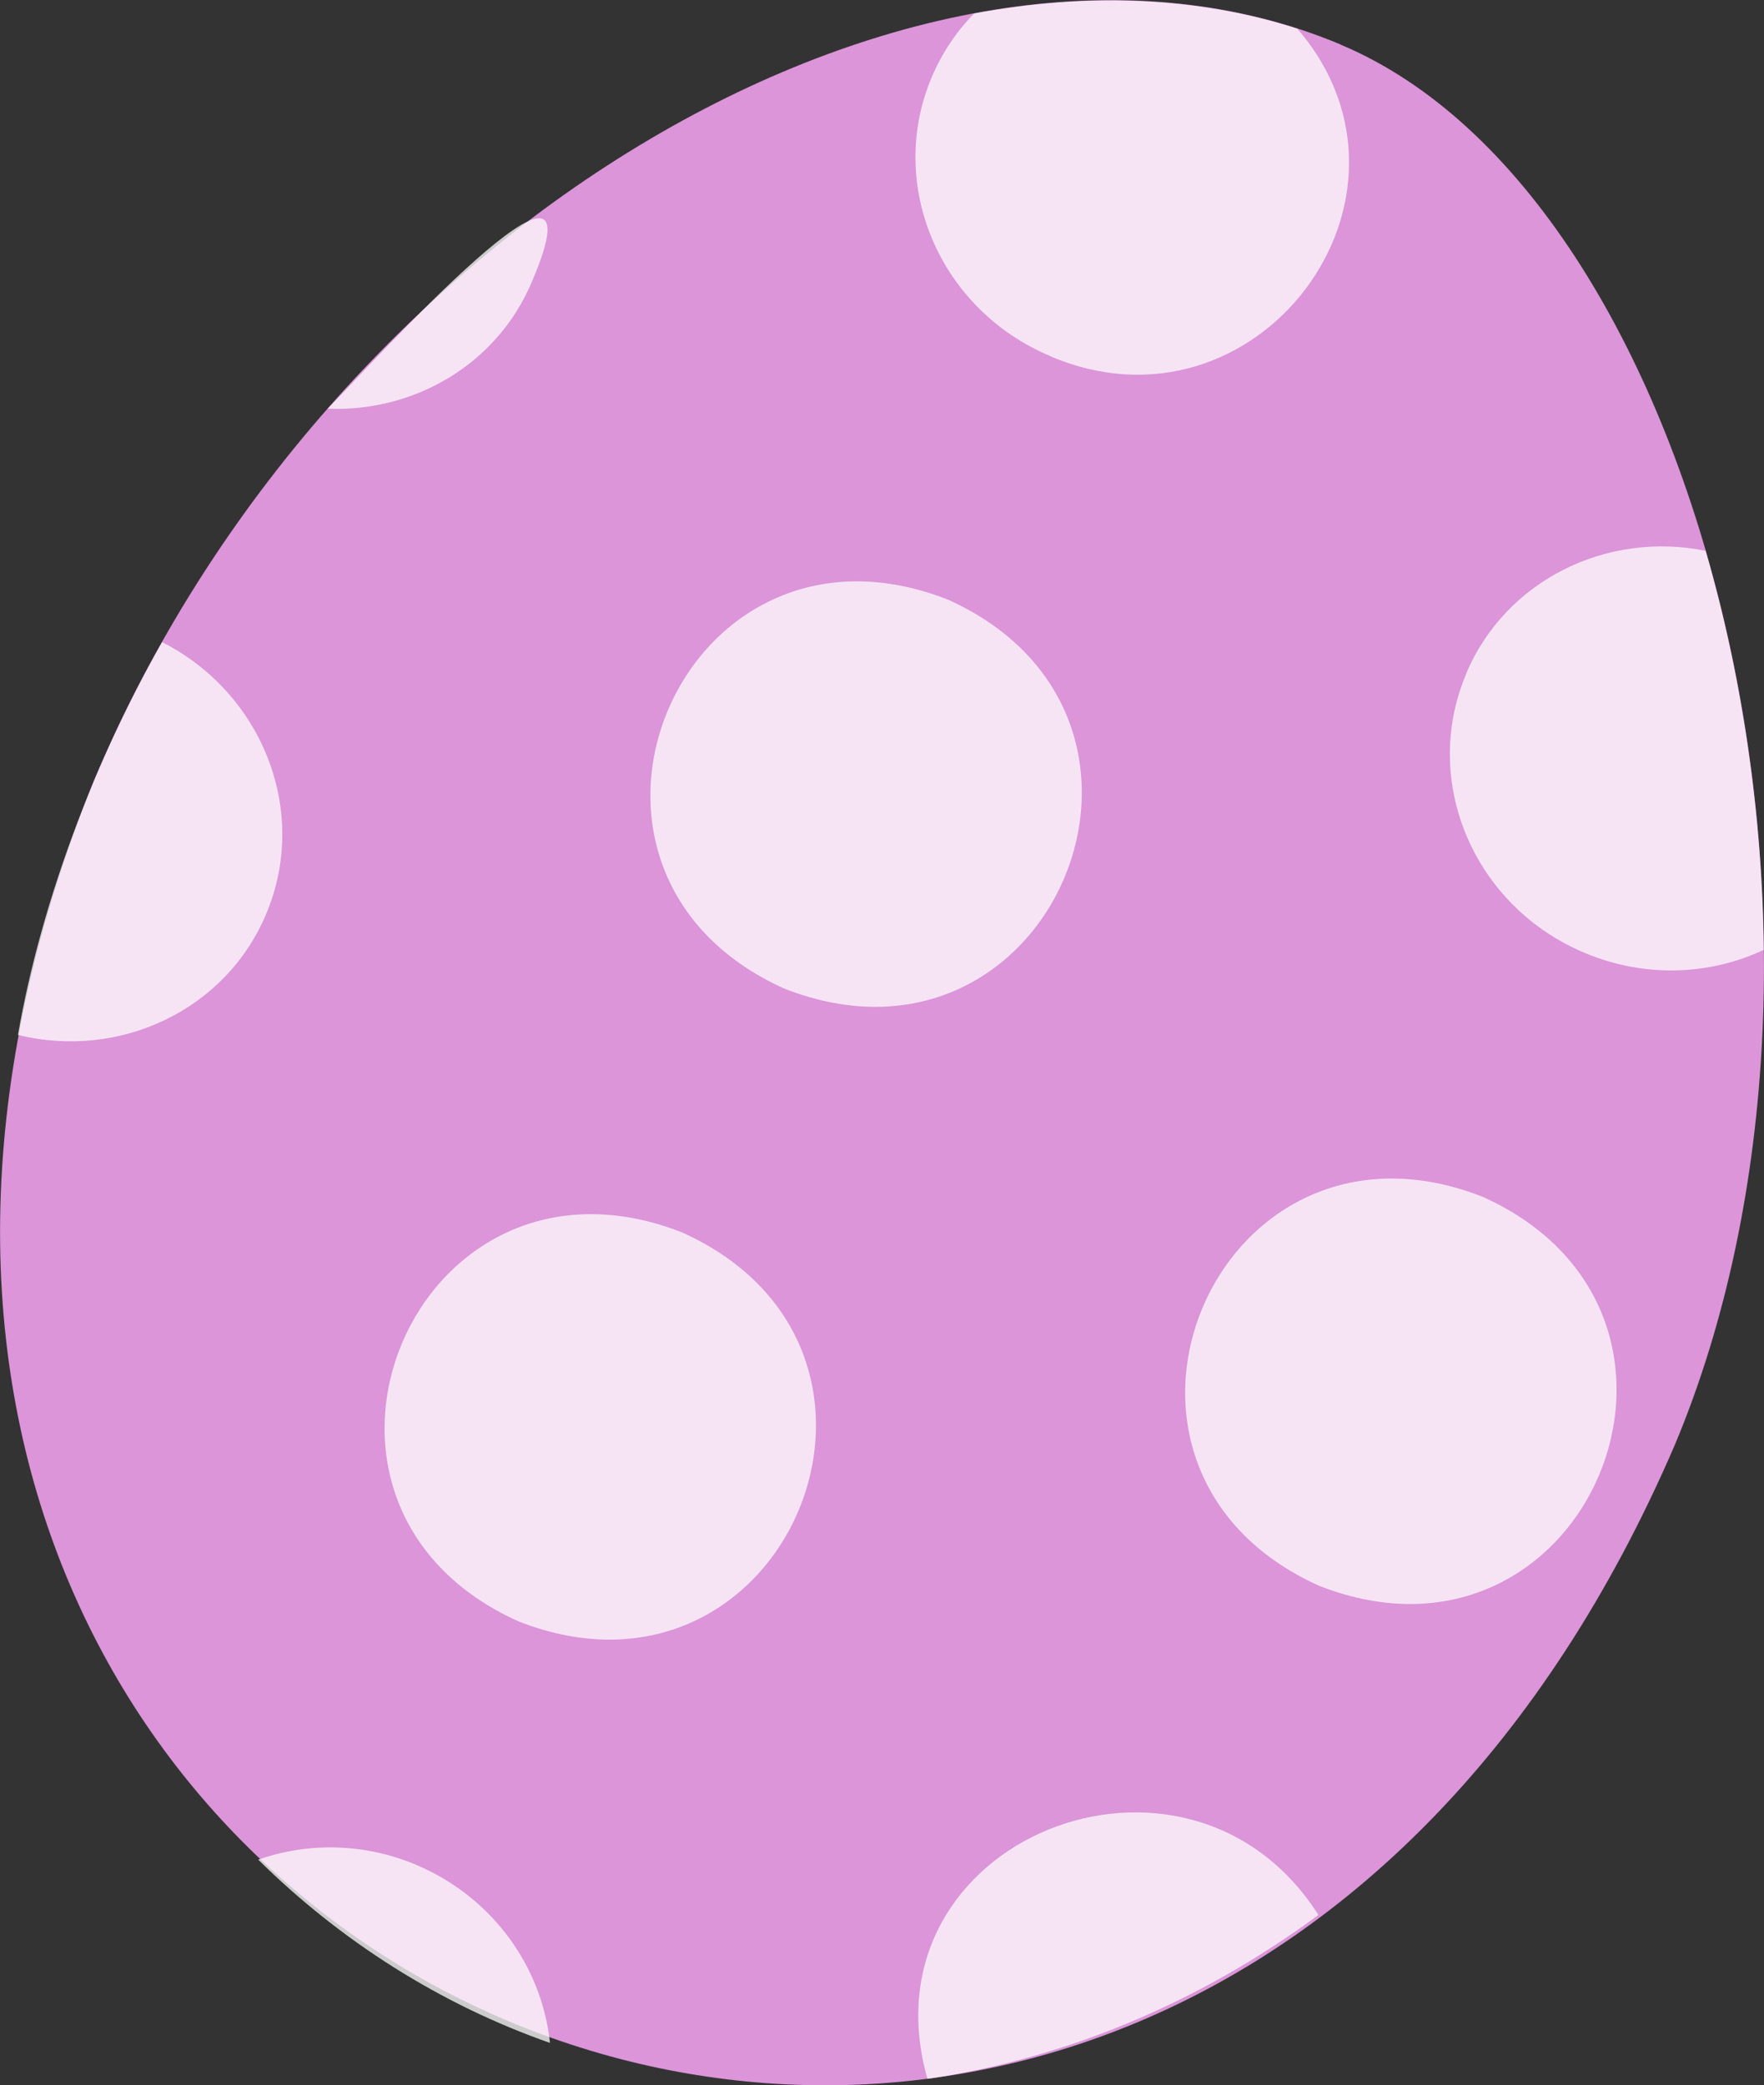 <?xml version="1.0" encoding="UTF-8"?>
<svg id="Layer_2" data-name="Layer 2" xmlns="http://www.w3.org/2000/svg" viewBox="0 0 51.03 60.3">
  <rect x="0" y="0" width="51.03" height="60.3" fill="#333333" stroke="none"/>
  <defs>
    <style>
      .cls-1 {
        fill: #fff;
      }

      .cls-2 {
        fill: #db95d8;
      }

      .cls-3 {
        opacity: .75;
      }
    </style>
  </defs>
  <g id="Layer_2-2" data-name="Layer 2">
    <g>
      <path class="cls-2" d="m38.79,1.29C26.84-3.73,9.48,6.49,2.71,22.59c-14.09,34.99,30.65,54.15,45.73,19.22,6.11-14.54.81-36.13-9.66-40.52h.01Z"/>
      <g class="cls-3">
        <path class="cls-1" d="m42.41,19.5c-1.31,3.11.23,6.72,3.44,8.06,1.74.73,3.62.64,5.17-.09-.04-3.97-.63-7.92-1.68-11.54-2.86-.58-5.79.85-6.93,3.56h0Z"/>
        <path class="cls-1" d="m12.04,53.93c-1.52-.64-3.14-.65-4.57-.15,2.38,2.35,5.27,4.19,8.44,5.3-.23-2.19-1.65-4.21-3.87-5.15h0Z"/>
        <path class="cls-1" d="m38.14,55.38c-3.79-5.96-13.28-2.2-11.31,4.74,3.93-.58,7.81-2.16,11.31-4.74Z"/>
        <path class="cls-1" d="m19.73,35.64c-7.73-3.03-12.3,7.84-4.73,11.25,7.73,3.03,12.3-7.84,4.73-11.25Z"/>
        <path class="cls-1" d="m38.16,45.86c7.73,3.03,12.3-7.84,4.73-11.25-7.73-3.03-12.3,7.84-4.73,11.25Z"/>
        <path class="cls-1" d="m27.42,17.34c-7.73-3.03-12.3,7.84-4.73,11.25,7.73,3.03,12.3-7.84,4.73-11.25Z"/>
        <path class="cls-1" d="m7.7,26.43c1.25-2.96-.1-6.38-3.01-7.86-1.97,3.45-3.52,7.6-4.17,11.36,2.94.72,6.01-.71,7.18-3.5Z"/>
        <path class="cls-1" d="m30.38,10.3c5.98,2.56,11.35-4.6,7.15-9.47-2.92-.94-6.11-1.04-9.35-.44-.51.52-.93,1.14-1.23,1.85-1.31,3.11.23,6.72,3.44,8.06h0Z"/>
        <path class="cls-1" d="m15.39,8.14c2.25-5.26-4.63,2.38-5.91,3.68,2.51.1,4.91-1.29,5.91-3.68Z"/>
      </g>
    </g>
  </g>
</svg>